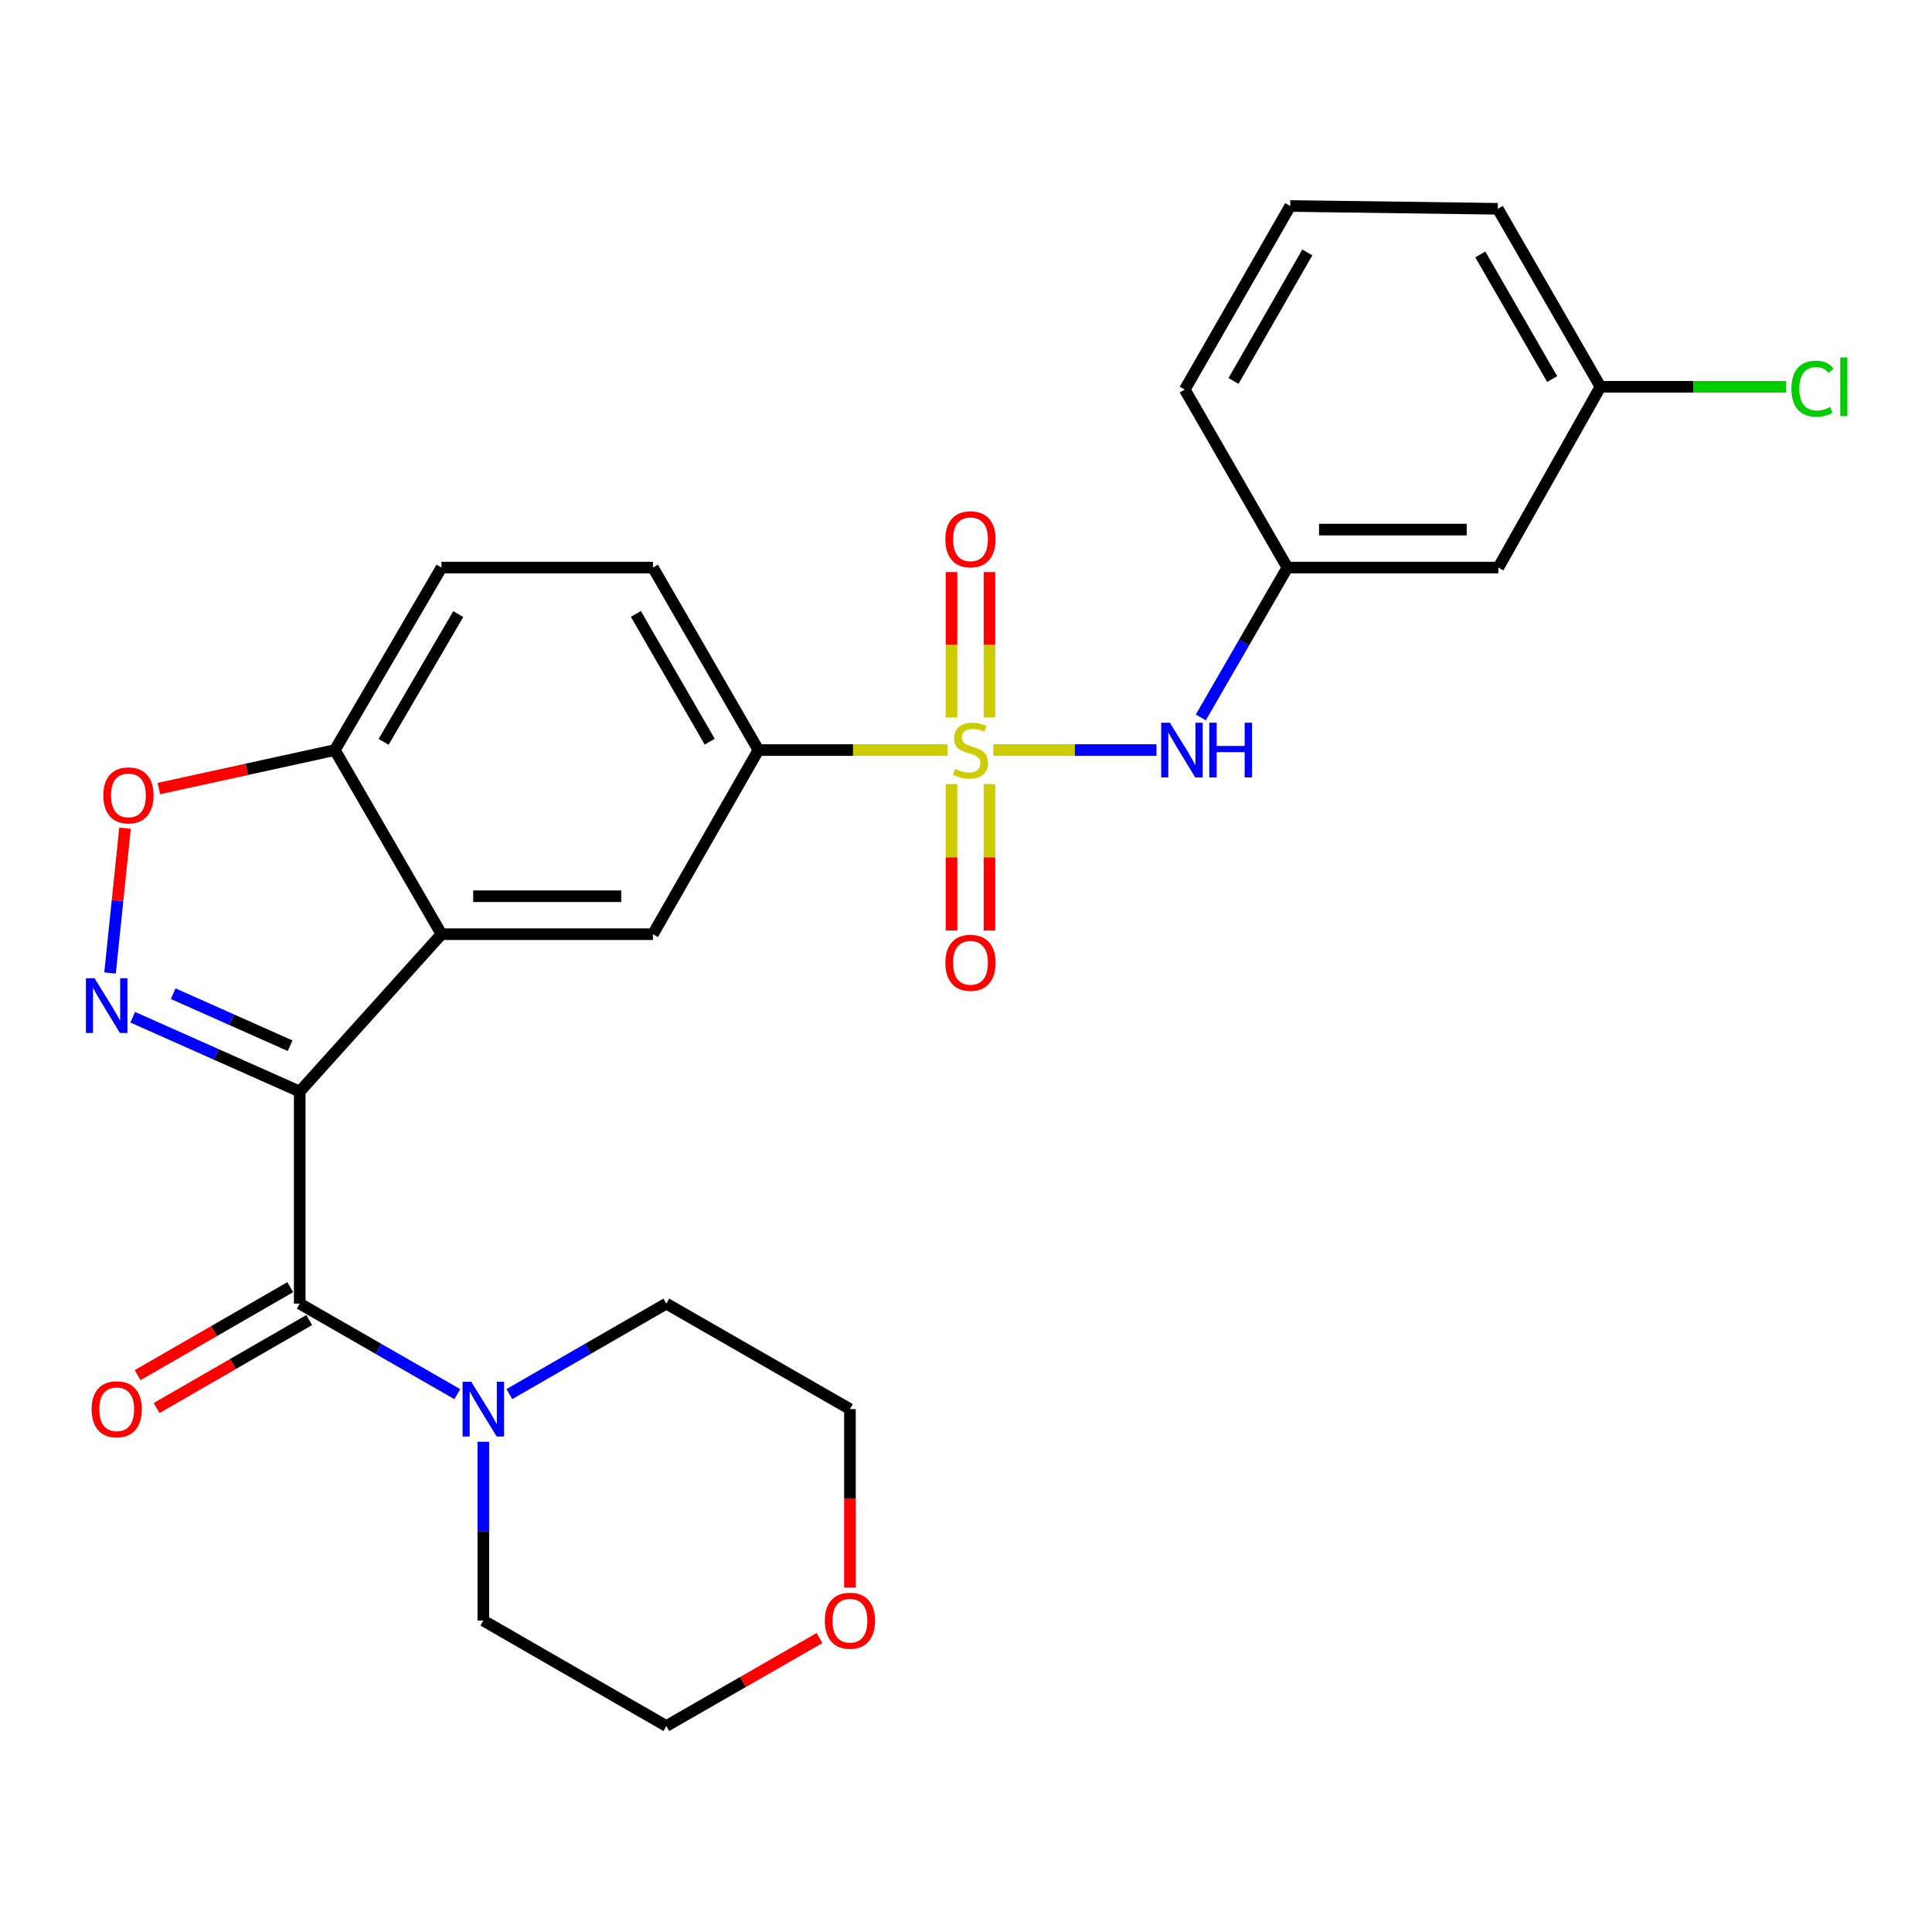 <?xml version='1.0' encoding='iso-8859-1'?>
<svg version='1.1' baseProfile='full'
              xmlns='http://www.w3.org/2000/svg'
                      xmlns:rdkit='http://www.rdkit.org/xml'
                      xmlns:xlink='http://www.w3.org/1999/xlink'
                  xml:space='preserve'
width='1000px' height='1000px' viewBox='0 0 1000 1000'>
<!-- END OF HEADER -->
<rect style='opacity:1.0;fill:#FFFFFF;stroke:none' width='1000' height='1000' x='0' y='0'> </rect>
<path class='bond-1' d='M 155.136,564.991 L 111.911,545.751' style='fill:none;fill-rule:evenodd;stroke:#000000;stroke-width:6px;stroke-linecap:butt;stroke-linejoin:miter;stroke-opacity:1' />
<path class='bond-1' d='M 111.911,545.751 L 68.685,526.511' style='fill:none;fill-rule:evenodd;stroke:#0000FF;stroke-width:6px;stroke-linecap:butt;stroke-linejoin:miter;stroke-opacity:1' />
<path class='bond-1' d='M 150.16,541.266 L 119.902,527.798' style='fill:none;fill-rule:evenodd;stroke:#000000;stroke-width:6px;stroke-linecap:butt;stroke-linejoin:miter;stroke-opacity:1' />
<path class='bond-1' d='M 119.902,527.798 L 89.643,514.33' style='fill:none;fill-rule:evenodd;stroke:#0000FF;stroke-width:6px;stroke-linecap:butt;stroke-linejoin:miter;stroke-opacity:1' />
<path class='bond-2' d='M 155.136,564.991 L 228.512,483.537' style='fill:none;fill-rule:evenodd;stroke:#000000;stroke-width:6px;stroke-linecap:butt;stroke-linejoin:miter;stroke-opacity:1' />
<path class='bond-3' d='M 155.136,564.991 L 155.136,674.753' style='fill:none;fill-rule:evenodd;stroke:#000000;stroke-width:6px;stroke-linecap:butt;stroke-linejoin:miter;stroke-opacity:1' />
<path class='bond-0' d='M 490.494,388.229 L 441.524,388.229' style='fill:none;fill-rule:evenodd;stroke:#CCCC00;stroke-width:6px;stroke-linecap:butt;stroke-linejoin:miter;stroke-opacity:1' />
<path class='bond-0' d='M 441.524,388.229 L 392.555,388.229' style='fill:none;fill-rule:evenodd;stroke:#000000;stroke-width:6px;stroke-linecap:butt;stroke-linejoin:miter;stroke-opacity:1' />
<path class='bond-7' d='M 514.134,388.229 L 556.364,388.229' style='fill:none;fill-rule:evenodd;stroke:#CCCC00;stroke-width:6px;stroke-linecap:butt;stroke-linejoin:miter;stroke-opacity:1' />
<path class='bond-7' d='M 556.364,388.229 L 598.594,388.229' style='fill:none;fill-rule:evenodd;stroke:#0000FF;stroke-width:6px;stroke-linecap:butt;stroke-linejoin:miter;stroke-opacity:1' />
<path class='bond-10' d='M 492.492,405.859 L 492.492,443.747' style='fill:none;fill-rule:evenodd;stroke:#CCCC00;stroke-width:6px;stroke-linecap:butt;stroke-linejoin:miter;stroke-opacity:1' />
<path class='bond-10' d='M 492.492,443.747 L 492.492,481.634' style='fill:none;fill-rule:evenodd;stroke:#FF0000;stroke-width:6px;stroke-linecap:butt;stroke-linejoin:miter;stroke-opacity:1' />
<path class='bond-10' d='M 512.143,405.859 L 512.143,443.747' style='fill:none;fill-rule:evenodd;stroke:#CCCC00;stroke-width:6px;stroke-linecap:butt;stroke-linejoin:miter;stroke-opacity:1' />
<path class='bond-10' d='M 512.143,443.747 L 512.143,481.634' style='fill:none;fill-rule:evenodd;stroke:#FF0000;stroke-width:6px;stroke-linecap:butt;stroke-linejoin:miter;stroke-opacity:1' />
<path class='bond-11' d='M 512.143,371.379 L 512.143,333.746' style='fill:none;fill-rule:evenodd;stroke:#CCCC00;stroke-width:6px;stroke-linecap:butt;stroke-linejoin:miter;stroke-opacity:1' />
<path class='bond-11' d='M 512.143,333.746 L 512.143,296.113' style='fill:none;fill-rule:evenodd;stroke:#FF0000;stroke-width:6px;stroke-linecap:butt;stroke-linejoin:miter;stroke-opacity:1' />
<path class='bond-11' d='M 492.492,371.379 L 492.492,333.746' style='fill:none;fill-rule:evenodd;stroke:#CCCC00;stroke-width:6px;stroke-linecap:butt;stroke-linejoin:miter;stroke-opacity:1' />
<path class='bond-11' d='M 492.492,333.746 L 492.492,296.113' style='fill:none;fill-rule:evenodd;stroke:#FF0000;stroke-width:6px;stroke-linecap:butt;stroke-linejoin:miter;stroke-opacity:1' />
<path class='bond-5' d='M 56.958,503.616 L 60.835,466.146' style='fill:none;fill-rule:evenodd;stroke:#0000FF;stroke-width:6px;stroke-linecap:butt;stroke-linejoin:miter;stroke-opacity:1' />
<path class='bond-5' d='M 60.835,466.146 L 64.711,428.675' style='fill:none;fill-rule:evenodd;stroke:#FF0000;stroke-width:6px;stroke-linecap:butt;stroke-linejoin:miter;stroke-opacity:1' />
<path class='bond-6' d='M 228.512,483.537 L 337.958,483.537' style='fill:none;fill-rule:evenodd;stroke:#000000;stroke-width:6px;stroke-linecap:butt;stroke-linejoin:miter;stroke-opacity:1' />
<path class='bond-6' d='M 244.929,463.886 L 321.541,463.886' style='fill:none;fill-rule:evenodd;stroke:#000000;stroke-width:6px;stroke-linecap:butt;stroke-linejoin:miter;stroke-opacity:1' />
<path class='bond-9' d='M 228.512,483.537 L 173.314,388.229' style='fill:none;fill-rule:evenodd;stroke:#000000;stroke-width:6px;stroke-linecap:butt;stroke-linejoin:miter;stroke-opacity:1' />
<path class='bond-8' d='M 155.136,674.753 L 195.914,698.18' style='fill:none;fill-rule:evenodd;stroke:#000000;stroke-width:6px;stroke-linecap:butt;stroke-linejoin:miter;stroke-opacity:1' />
<path class='bond-8' d='M 195.914,698.18 L 236.692,721.607' style='fill:none;fill-rule:evenodd;stroke:#0000FF;stroke-width:6px;stroke-linecap:butt;stroke-linejoin:miter;stroke-opacity:1' />
<path class='bond-12' d='M 150.23,666.24 L 110.732,689.005' style='fill:none;fill-rule:evenodd;stroke:#000000;stroke-width:6px;stroke-linecap:butt;stroke-linejoin:miter;stroke-opacity:1' />
<path class='bond-12' d='M 110.732,689.005 L 71.234,711.77' style='fill:none;fill-rule:evenodd;stroke:#FF0000;stroke-width:6px;stroke-linecap:butt;stroke-linejoin:miter;stroke-opacity:1' />
<path class='bond-12' d='M 160.043,683.266 L 120.545,706.031' style='fill:none;fill-rule:evenodd;stroke:#000000;stroke-width:6px;stroke-linecap:butt;stroke-linejoin:miter;stroke-opacity:1' />
<path class='bond-12' d='M 120.545,706.031 L 81.047,728.796' style='fill:none;fill-rule:evenodd;stroke:#FF0000;stroke-width:6px;stroke-linecap:butt;stroke-linejoin:miter;stroke-opacity:1' />
<path class='bond-4' d='M 392.555,388.229 L 337.958,483.537' style='fill:none;fill-rule:evenodd;stroke:#000000;stroke-width:6px;stroke-linecap:butt;stroke-linejoin:miter;stroke-opacity:1' />
<path class='bond-29' d='M 392.555,388.229 L 337.958,293.772' style='fill:none;fill-rule:evenodd;stroke:#000000;stroke-width:6px;stroke-linecap:butt;stroke-linejoin:miter;stroke-opacity:1' />
<path class='bond-29' d='M 367.352,383.894 L 329.134,317.775' style='fill:none;fill-rule:evenodd;stroke:#000000;stroke-width:6px;stroke-linecap:butt;stroke-linejoin:miter;stroke-opacity:1' />
<path class='bond-27' d='M 82.211,408.16 L 127.762,398.194' style='fill:none;fill-rule:evenodd;stroke:#FF0000;stroke-width:6px;stroke-linecap:butt;stroke-linejoin:miter;stroke-opacity:1' />
<path class='bond-27' d='M 127.762,398.194 L 173.314,388.229' style='fill:none;fill-rule:evenodd;stroke:#000000;stroke-width:6px;stroke-linecap:butt;stroke-linejoin:miter;stroke-opacity:1' />
<path class='bond-13' d='M 621.534,371.341 L 643.948,332.557' style='fill:none;fill-rule:evenodd;stroke:#0000FF;stroke-width:6px;stroke-linecap:butt;stroke-linejoin:miter;stroke-opacity:1' />
<path class='bond-13' d='M 643.948,332.557 L 666.361,293.772' style='fill:none;fill-rule:evenodd;stroke:#000000;stroke-width:6px;stroke-linecap:butt;stroke-linejoin:miter;stroke-opacity:1' />
<path class='bond-20' d='M 263.645,721.585 L 304.268,698.169' style='fill:none;fill-rule:evenodd;stroke:#0000FF;stroke-width:6px;stroke-linecap:butt;stroke-linejoin:miter;stroke-opacity:1' />
<path class='bond-20' d='M 304.268,698.169 L 344.89,674.753' style='fill:none;fill-rule:evenodd;stroke:#000000;stroke-width:6px;stroke-linecap:butt;stroke-linejoin:miter;stroke-opacity:1' />
<path class='bond-21' d='M 250.172,746.247 L 250.172,792.522' style='fill:none;fill-rule:evenodd;stroke:#0000FF;stroke-width:6px;stroke-linecap:butt;stroke-linejoin:miter;stroke-opacity:1' />
<path class='bond-21' d='M 250.172,792.522 L 250.172,838.797' style='fill:none;fill-rule:evenodd;stroke:#000000;stroke-width:6px;stroke-linecap:butt;stroke-linejoin:miter;stroke-opacity:1' />
<path class='bond-16' d='M 173.314,388.229 L 228.512,293.772' style='fill:none;fill-rule:evenodd;stroke:#000000;stroke-width:6px;stroke-linecap:butt;stroke-linejoin:miter;stroke-opacity:1' />
<path class='bond-16' d='M 198.56,383.975 L 237.199,317.855' style='fill:none;fill-rule:evenodd;stroke:#000000;stroke-width:6px;stroke-linecap:butt;stroke-linejoin:miter;stroke-opacity:1' />
<path class='bond-15' d='M 666.361,293.772 L 775.534,293.772' style='fill:none;fill-rule:evenodd;stroke:#000000;stroke-width:6px;stroke-linecap:butt;stroke-linejoin:miter;stroke-opacity:1' />
<path class='bond-15' d='M 682.737,274.121 L 759.158,274.121' style='fill:none;fill-rule:evenodd;stroke:#000000;stroke-width:6px;stroke-linecap:butt;stroke-linejoin:miter;stroke-opacity:1' />
<path class='bond-23' d='M 666.361,293.772 L 613.238,201.641' style='fill:none;fill-rule:evenodd;stroke:#000000;stroke-width:6px;stroke-linecap:butt;stroke-linejoin:miter;stroke-opacity:1' />
<path class='bond-14' d='M 337.958,293.772 L 228.512,293.772' style='fill:none;fill-rule:evenodd;stroke:#000000;stroke-width:6px;stroke-linecap:butt;stroke-linejoin:miter;stroke-opacity:1' />
<path class='bond-18' d='M 775.534,293.772 L 828.396,200.2' style='fill:none;fill-rule:evenodd;stroke:#000000;stroke-width:6px;stroke-linecap:butt;stroke-linejoin:miter;stroke-opacity:1' />
<path class='bond-17' d='M 424.185,847.838 L 384.538,870.611' style='fill:none;fill-rule:evenodd;stroke:#FF0000;stroke-width:6px;stroke-linecap:butt;stroke-linejoin:miter;stroke-opacity:1' />
<path class='bond-17' d='M 384.538,870.611 L 344.89,893.383' style='fill:none;fill-rule:evenodd;stroke:#000000;stroke-width:6px;stroke-linecap:butt;stroke-linejoin:miter;stroke-opacity:1' />
<path class='bond-28' d='M 439.925,821.741 L 439.925,775.546' style='fill:none;fill-rule:evenodd;stroke:#FF0000;stroke-width:6px;stroke-linecap:butt;stroke-linejoin:miter;stroke-opacity:1' />
<path class='bond-28' d='M 439.925,775.546 L 439.925,729.351' style='fill:none;fill-rule:evenodd;stroke:#000000;stroke-width:6px;stroke-linecap:butt;stroke-linejoin:miter;stroke-opacity:1' />
<path class='bond-19' d='M 828.396,200.2 L 876.445,200.2' style='fill:none;fill-rule:evenodd;stroke:#000000;stroke-width:6px;stroke-linecap:butt;stroke-linejoin:miter;stroke-opacity:1' />
<path class='bond-19' d='M 876.445,200.2 L 924.495,200.2' style='fill:none;fill-rule:evenodd;stroke:#00CC00;stroke-width:6px;stroke-linecap:butt;stroke-linejoin:miter;stroke-opacity:1' />
<path class='bond-30' d='M 828.396,200.2 L 775.261,108.069' style='fill:none;fill-rule:evenodd;stroke:#000000;stroke-width:6px;stroke-linecap:butt;stroke-linejoin:miter;stroke-opacity:1' />
<path class='bond-30' d='M 803.403,196.198 L 766.209,131.706' style='fill:none;fill-rule:evenodd;stroke:#000000;stroke-width:6px;stroke-linecap:butt;stroke-linejoin:miter;stroke-opacity:1' />
<path class='bond-24' d='M 344.89,674.753 L 439.925,729.351' style='fill:none;fill-rule:evenodd;stroke:#000000;stroke-width:6px;stroke-linecap:butt;stroke-linejoin:miter;stroke-opacity:1' />
<path class='bond-25' d='M 250.172,838.797 L 344.89,893.383' style='fill:none;fill-rule:evenodd;stroke:#000000;stroke-width:6px;stroke-linecap:butt;stroke-linejoin:miter;stroke-opacity:1' />
<path class='bond-22' d='M 667.813,106.617 L 613.238,201.641' style='fill:none;fill-rule:evenodd;stroke:#000000;stroke-width:6px;stroke-linecap:butt;stroke-linejoin:miter;stroke-opacity:1' />
<path class='bond-22' d='M 676.668,130.657 L 638.465,197.174' style='fill:none;fill-rule:evenodd;stroke:#000000;stroke-width:6px;stroke-linecap:butt;stroke-linejoin:miter;stroke-opacity:1' />
<path class='bond-26' d='M 667.813,106.617 L 775.261,108.069' style='fill:none;fill-rule:evenodd;stroke:#000000;stroke-width:6px;stroke-linecap:butt;stroke-linejoin:miter;stroke-opacity:1' />
<path  class='atom-1' d='M 494.318 397.949
Q 494.638 398.069, 495.958 398.629
Q 497.278 399.189, 498.718 399.549
Q 500.198 399.869, 501.638 399.869
Q 504.318 399.869, 505.878 398.589
Q 507.438 397.269, 507.438 394.989
Q 507.438 393.429, 506.638 392.469
Q 505.878 391.509, 504.678 390.989
Q 503.478 390.469, 501.478 389.869
Q 498.958 389.109, 497.438 388.389
Q 495.958 387.669, 494.878 386.149
Q 493.838 384.629, 493.838 382.069
Q 493.838 378.509, 496.238 376.309
Q 498.678 374.109, 503.478 374.109
Q 506.758 374.109, 510.478 375.669
L 509.558 378.749
Q 506.158 377.349, 503.598 377.349
Q 500.838 377.349, 499.318 378.509
Q 497.798 379.629, 497.838 381.589
Q 497.838 383.109, 498.598 384.029
Q 499.398 384.949, 500.518 385.469
Q 501.678 385.989, 503.598 386.589
Q 506.158 387.389, 507.678 388.189
Q 509.198 388.989, 510.278 390.629
Q 511.398 392.229, 511.398 394.989
Q 511.398 398.909, 508.758 401.029
Q 506.158 403.109, 501.798 403.109
Q 499.278 403.109, 497.358 402.549
Q 495.478 402.029, 493.238 401.109
L 494.318 397.949
' fill='#CCCC00'/>
<path  class='atom-2' d='M 48.95 506.354
L 58.23 521.354
Q 59.15 522.834, 60.63 525.514
Q 62.11 528.194, 62.19 528.354
L 62.19 506.354
L 65.95 506.354
L 65.95 534.674
L 62.07 534.674
L 52.11 518.274
Q 50.95 516.354, 49.71 514.154
Q 48.51 511.954, 48.15 511.274
L 48.15 534.674
L 44.47 534.674
L 44.47 506.354
L 48.95 506.354
' fill='#0000FF'/>
<path  class='atom-6' d='M 53.477 411.683
Q 53.477 404.883, 56.837 401.083
Q 60.197 397.283, 66.477 397.283
Q 72.757 397.283, 76.117 401.083
Q 79.477 404.883, 79.477 411.683
Q 79.477 418.563, 76.077 422.483
Q 72.677 426.363, 66.477 426.363
Q 60.237 426.363, 56.837 422.483
Q 53.477 418.603, 53.477 411.683
M 66.477 423.163
Q 70.797 423.163, 73.117 420.283
Q 75.477 417.363, 75.477 411.683
Q 75.477 406.123, 73.117 403.323
Q 70.797 400.483, 66.477 400.483
Q 62.157 400.483, 59.797 403.283
Q 57.477 406.083, 57.477 411.683
Q 57.477 417.403, 59.797 420.283
Q 62.157 423.163, 66.477 423.163
' fill='#FF0000'/>
<path  class='atom-8' d='M 605.515 374.069
L 614.795 389.069
Q 615.715 390.549, 617.195 393.229
Q 618.675 395.909, 618.755 396.069
L 618.755 374.069
L 622.515 374.069
L 622.515 402.389
L 618.635 402.389
L 608.675 385.989
Q 607.515 384.069, 606.275 381.869
Q 605.075 379.669, 604.715 378.989
L 604.715 402.389
L 601.035 402.389
L 601.035 374.069
L 605.515 374.069
' fill='#0000FF'/>
<path  class='atom-8' d='M 625.915 374.069
L 629.755 374.069
L 629.755 386.109
L 644.235 386.109
L 644.235 374.069
L 648.075 374.069
L 648.075 402.389
L 644.235 402.389
L 644.235 389.309
L 629.755 389.309
L 629.755 402.389
L 625.915 402.389
L 625.915 374.069
' fill='#0000FF'/>
<path  class='atom-9' d='M 243.912 715.191
L 253.192 730.191
Q 254.112 731.671, 255.592 734.351
Q 257.072 737.031, 257.152 737.191
L 257.152 715.191
L 260.912 715.191
L 260.912 743.511
L 257.032 743.511
L 247.072 727.111
Q 245.912 725.191, 244.672 722.991
Q 243.472 720.791, 243.112 720.111
L 243.112 743.511
L 239.432 743.511
L 239.432 715.191
L 243.912 715.191
' fill='#0000FF'/>
<path  class='atom-11' d='M 489.318 498.344
Q 489.318 491.544, 492.678 487.744
Q 496.038 483.944, 502.318 483.944
Q 508.598 483.944, 511.958 487.744
Q 515.318 491.544, 515.318 498.344
Q 515.318 505.224, 511.918 509.144
Q 508.518 513.024, 502.318 513.024
Q 496.078 513.024, 492.678 509.144
Q 489.318 505.264, 489.318 498.344
M 502.318 509.824
Q 506.638 509.824, 508.958 506.944
Q 511.318 504.024, 511.318 498.344
Q 511.318 492.784, 508.958 489.984
Q 506.638 487.144, 502.318 487.144
Q 497.998 487.144, 495.638 489.944
Q 493.318 492.744, 493.318 498.344
Q 493.318 504.064, 495.638 506.944
Q 497.998 509.824, 502.318 509.824
' fill='#FF0000'/>
<path  class='atom-12' d='M 489.318 279.125
Q 489.318 272.325, 492.678 268.525
Q 496.038 264.725, 502.318 264.725
Q 508.598 264.725, 511.958 268.525
Q 515.318 272.325, 515.318 279.125
Q 515.318 286.005, 511.918 289.925
Q 508.518 293.805, 502.318 293.805
Q 496.078 293.805, 492.678 289.925
Q 489.318 286.045, 489.318 279.125
M 502.318 290.605
Q 506.638 290.605, 508.958 287.725
Q 511.318 284.805, 511.318 279.125
Q 511.318 273.565, 508.958 270.765
Q 506.638 267.925, 502.318 267.925
Q 497.998 267.925, 495.638 270.725
Q 493.318 273.525, 493.318 279.125
Q 493.318 284.845, 495.638 287.725
Q 497.998 290.605, 502.318 290.605
' fill='#FF0000'/>
<path  class='atom-13' d='M 47.407 729.431
Q 47.407 722.631, 50.767 718.831
Q 54.127 715.031, 60.407 715.031
Q 66.687 715.031, 70.047 718.831
Q 73.407 722.631, 73.407 729.431
Q 73.407 736.311, 70.007 740.231
Q 66.607 744.111, 60.407 744.111
Q 54.167 744.111, 50.767 740.231
Q 47.407 736.351, 47.407 729.431
M 60.407 740.911
Q 64.727 740.911, 67.047 738.031
Q 69.407 735.111, 69.407 729.431
Q 69.407 723.871, 67.047 721.071
Q 64.727 718.231, 60.407 718.231
Q 56.087 718.231, 53.727 721.031
Q 51.407 723.831, 51.407 729.431
Q 51.407 735.151, 53.727 738.031
Q 56.087 740.911, 60.407 740.911
' fill='#FF0000'/>
<path  class='atom-18' d='M 426.925 838.877
Q 426.925 832.077, 430.285 828.277
Q 433.645 824.477, 439.925 824.477
Q 446.205 824.477, 449.565 828.277
Q 452.925 832.077, 452.925 838.877
Q 452.925 845.757, 449.525 849.677
Q 446.125 853.557, 439.925 853.557
Q 433.685 853.557, 430.285 849.677
Q 426.925 845.797, 426.925 838.877
M 439.925 850.357
Q 444.245 850.357, 446.565 847.477
Q 448.925 844.557, 448.925 838.877
Q 448.925 833.317, 446.565 830.517
Q 444.245 827.677, 439.925 827.677
Q 435.605 827.677, 433.245 830.477
Q 430.925 833.277, 430.925 838.877
Q 430.925 844.597, 433.245 847.477
Q 435.605 850.357, 439.925 850.357
' fill='#FF0000'/>
<path  class='atom-20' d='M 927.239 201.18
Q 927.239 194.14, 930.519 190.46
Q 933.839 186.74, 940.119 186.74
Q 945.959 186.74, 949.079 190.86
L 946.439 193.02
Q 944.159 190.02, 940.119 190.02
Q 935.839 190.02, 933.559 192.9
Q 931.319 195.74, 931.319 201.18
Q 931.319 206.78, 933.639 209.66
Q 935.999 212.54, 940.559 212.54
Q 943.679 212.54, 947.319 210.66
L 948.439 213.66
Q 946.959 214.62, 944.719 215.18
Q 942.479 215.74, 939.999 215.74
Q 933.839 215.74, 930.519 211.98
Q 927.239 208.22, 927.239 201.18
' fill='#00CC00'/>
<path  class='atom-20' d='M 952.519 185.02
L 956.199 185.02
L 956.199 215.38
L 952.519 215.38
L 952.519 185.02
' fill='#00CC00'/>
</svg>
